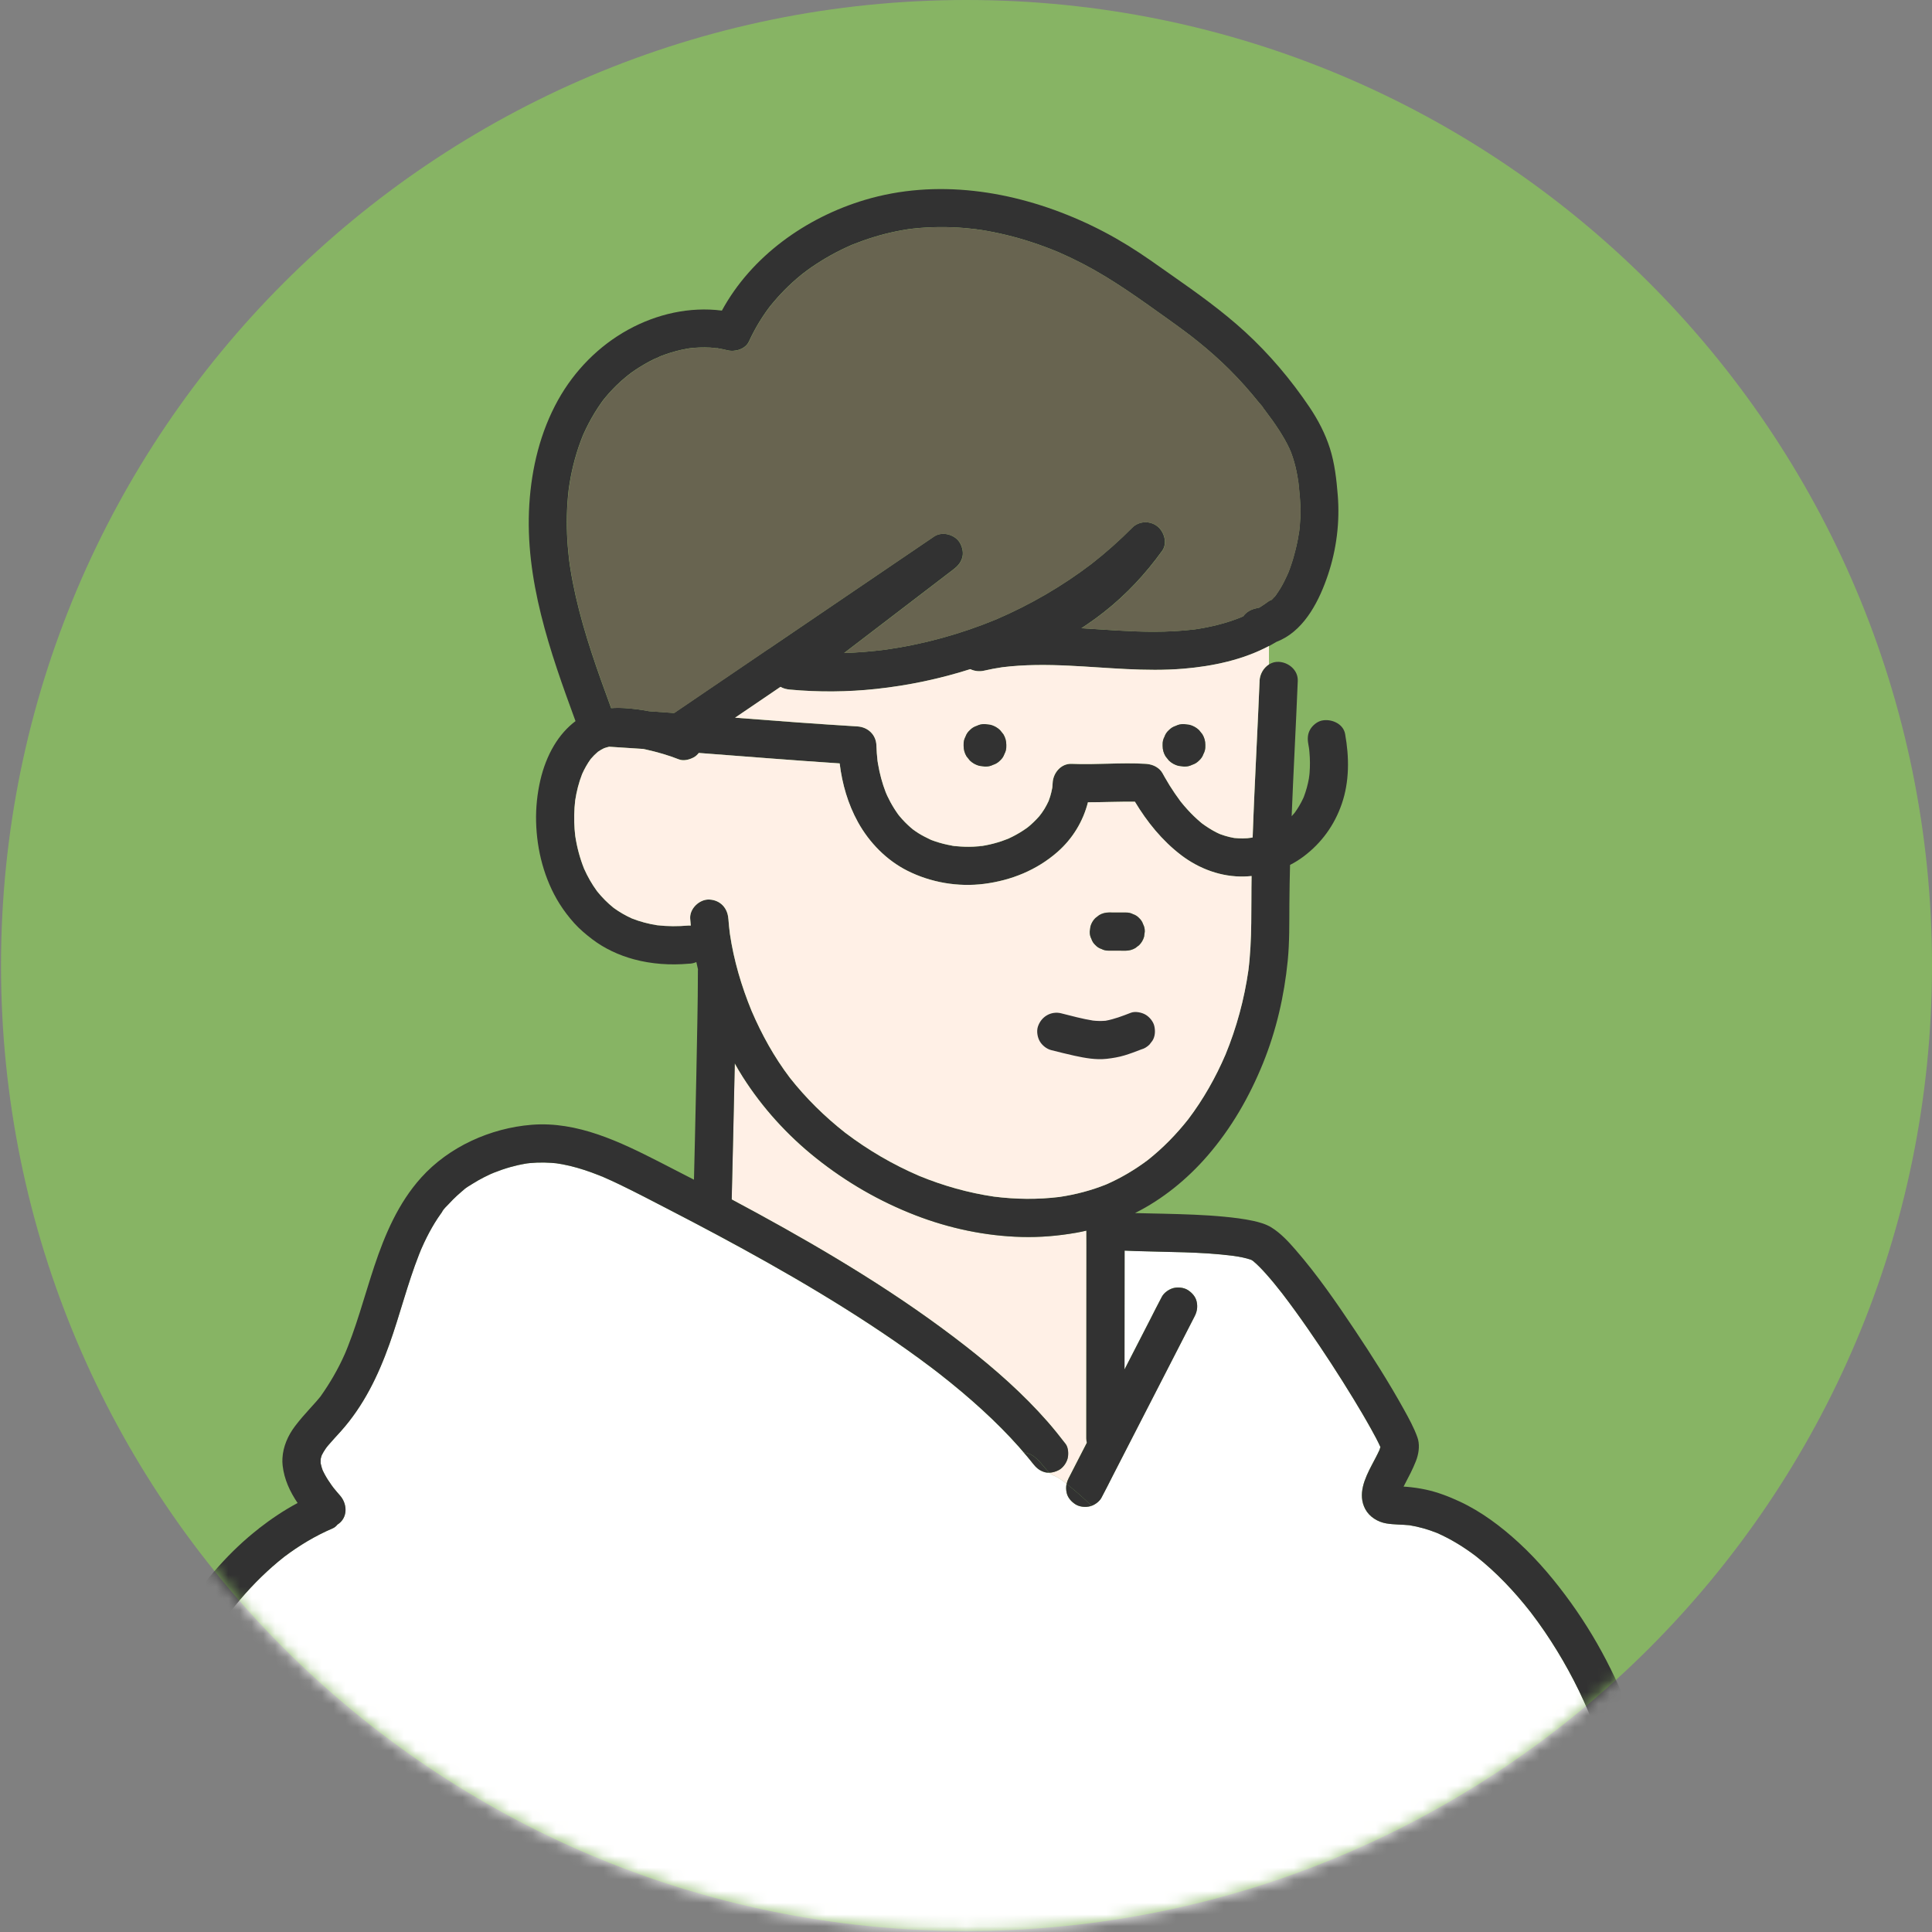 <svg width="165" height="165" viewBox="0 0 165 165" fill="none" xmlns="http://www.w3.org/2000/svg">
<rect x="0" y="0" width="165" height="165" fill="#808080" stroke="none"/>
<g clip-path="url(#clip0_1_506)">
<path d="M82.543 164.914C37.003 164.914 0.086 127.997 0.086 82.457C0.086 36.917 37.003 0 82.543 0C128.083 0 165 36.917 165 82.457C165 127.997 128.083 164.914 82.543 164.914Z" fill="#87B464"/>
<mask id="mask0_1_506" style="mask-type:luminance" maskUnits="userSpaceOnUse" x="0" y="0" width="165" height="165">
<path d="M82.543 164.914C37.003 164.914 0.086 127.997 0.086 82.457C0.086 36.917 37.003 0 82.543 0C128.083 0 165 36.917 165 82.457C165 127.997 128.083 164.914 82.543 164.914Z" fill="white"/>
</mask>
<g mask="url(#mask0_1_506)">
<path d="M87.133 124.057C87.239 124.047 87.339 124.047 87.434 124.053C87.434 124.053 87.437 124.056 87.437 124.057H87.132H87.133Z" fill="#FFF0E6"/>
<path d="M19.654 137.653C19.934 137.294 20.22 136.941 20.514 136.596C21.642 135.273 22.885 134.047 24.251 132.969C25.539 131.995 26.928 131.161 28.413 130.525C28.57 130.457 28.703 130.341 28.817 130.203C28.896 130.152 28.97 130.095 29.039 130.032C29.716 129.412 29.602 128.368 29.039 127.728C28.86 127.523 28.682 127.318 28.512 127.105C28.501 127.091 28.489 127.078 28.479 127.063C28.431 126.99 28.372 126.923 28.321 126.852C28.102 126.549 27.899 126.233 27.72 125.903C27.671 125.811 27.623 125.717 27.577 125.622C27.572 125.61 27.563 125.592 27.554 125.571C27.55 125.561 27.546 125.55 27.543 125.544C27.516 125.469 27.491 125.395 27.469 125.321C27.432 125.202 27.408 125.082 27.379 124.962C27.379 124.951 27.376 124.938 27.376 124.926C27.371 124.822 27.376 124.717 27.38 124.613C27.405 124.502 27.436 124.393 27.473 124.285C27.57 124.085 27.686 123.896 27.812 123.714C27.839 123.675 27.866 123.637 27.895 123.598C27.942 123.541 27.988 123.483 28.036 123.426C28.38 123.018 28.749 122.632 29.105 122.235C31.039 120.072 32.287 117.502 33.256 114.787C34.156 112.262 34.796 109.648 35.778 107.151C35.834 107.008 35.892 106.865 35.951 106.723C35.972 106.676 35.991 106.629 36.012 106.583C36.145 106.281 36.286 105.981 36.433 105.685C36.716 105.121 37.027 104.572 37.374 104.046C37.468 103.905 37.563 103.764 37.662 103.627C37.704 103.569 37.747 103.51 37.79 103.451C37.812 103.423 37.834 103.393 37.855 103.364C38 103.167 37.731 103.524 37.733 103.52C37.85 103.262 38.156 103.003 38.346 102.794C38.564 102.557 38.791 102.329 39.027 102.111C39.156 101.991 39.287 101.876 39.423 101.762C39.481 101.713 39.54 101.664 39.599 101.617C39.629 101.594 39.659 101.571 39.689 101.546C39.82 101.435 39.486 101.707 39.51 101.683C39.757 101.447 40.095 101.259 40.382 101.079C40.683 100.89 40.993 100.714 41.309 100.553C41.486 100.461 41.665 100.375 41.846 100.292C41.895 100.27 41.946 100.248 41.996 100.226C42.039 100.219 42.112 100.176 42.147 100.162C42.615 99.975 43.092 99.81 43.577 99.673C44.012 99.55 44.452 99.45 44.898 99.376C44.942 99.368 44.989 99.363 45.034 99.355C45.108 99.346 45.182 99.338 45.257 99.33C45.452 99.312 45.646 99.299 45.843 99.291C46.26 99.274 46.678 99.282 47.094 99.312C47.222 99.321 47.348 99.333 47.476 99.346C47.498 99.348 47.522 99.351 47.544 99.354C47.709 99.38 47.875 99.404 48.04 99.436C48.886 99.596 49.715 99.841 50.525 100.134C50.753 100.218 50.981 100.304 51.206 100.395C51.305 100.434 51.403 100.476 51.501 100.515C51.513 100.52 51.522 100.523 51.529 100.527C51.54 100.532 51.549 100.537 51.558 100.54C52.001 100.731 52.439 100.935 52.874 101.143C54.295 101.826 55.694 102.56 57.093 103.284C59.934 104.752 62.758 106.253 65.543 107.823C68.516 109.497 71.449 111.248 74.302 113.121C75.731 114.058 77.138 115.026 78.517 116.035C78.85 116.277 79.179 116.523 79.508 116.771C79.671 116.894 79.834 117.017 79.995 117.143C80.007 117.152 80.02 117.161 80.032 117.171C80.096 117.221 80.158 117.27 80.222 117.319C80.865 117.822 81.499 118.335 82.124 118.86C83.307 119.857 84.455 120.899 85.545 121.999C86.057 122.515 86.555 123.045 87.037 123.589C87.172 123.741 87.303 123.898 87.434 124.053C87.338 124.046 87.239 124.046 87.133 124.057H87.438C87.543 124.179 87.65 124.299 87.752 124.423C87.863 124.557 87.973 124.691 88.081 124.827C88.138 124.9 88.197 124.972 88.254 125.045C88.279 125.076 88.302 125.107 88.327 125.138C88.422 125.257 88.23 125.011 88.197 124.969C88.469 125.322 88.737 125.574 89.167 125.713C89.314 125.761 89.468 125.778 89.619 125.773C89.659 125.811 89.698 125.847 89.74 125.881C89.867 126.008 90.238 126.014 91.09 126.723C91.036 126.975 91.038 127.232 91.099 127.501C91.195 127.917 91.501 128.251 91.847 128.475C92.194 128.698 92.713 128.746 93.103 128.639C93.143 128.629 93.183 128.614 93.224 128.599C93.563 128.472 93.915 128.205 94.076 127.891C94.08 127.882 94.085 127.874 94.089 127.865C94.423 127.243 94.734 126.609 95.058 125.98C95.717 124.695 96.377 123.41 97.037 122.125C97.805 120.629 98.574 119.133 99.342 117.638C99.972 116.409 100.605 115.18 101.235 113.949C101.5 113.433 101.766 112.917 102.03 112.401C102.238 111.996 102.295 111.587 102.195 111.146C102.099 110.73 101.793 110.397 101.446 110.172C101.1 109.95 100.581 109.901 100.191 110.008C99.819 110.111 99.399 110.404 99.218 110.756C99.214 110.765 99.209 110.773 99.205 110.782C98.871 111.404 98.56 112.039 98.236 112.667C97.577 113.952 96.917 115.237 96.257 116.522C96.184 116.666 96.109 116.809 96.036 116.952C96.036 116.586 96.036 116.22 96.036 115.854C96.036 114.043 96.039 112.233 96.04 110.423C96.04 109.216 96.042 108.01 96.043 106.803C96.35 106.82 96.658 106.831 96.964 106.841C99.744 106.936 102.55 106.896 105.315 107.249C105.833 107.323 106.359 107.417 106.854 107.588C106.907 107.618 106.958 107.651 107.009 107.684C107.407 108.014 107.765 108.393 108.109 108.777C108.594 109.317 109.051 109.882 109.497 110.454C110.253 111.439 110.98 112.448 111.688 113.469C113.054 115.437 114.361 117.446 115.607 119.492C116.118 120.332 116.618 121.178 117.095 122.037C117.376 122.541 117.652 123.051 117.89 123.577C117.866 123.663 117.84 123.749 117.808 123.832C117.61 124.268 117.378 124.687 117.158 125.11C116.558 126.258 115.925 127.613 116.596 128.878C116.951 129.544 117.673 129.984 118.404 130.104C119.056 130.211 119.712 130.191 120.368 130.257C121.18 130.387 121.97 130.616 122.734 130.92C123.908 131.436 125.004 132.114 126.028 132.885C127.785 134.269 129.33 135.908 130.709 137.666C131.128 138.216 131.536 138.775 131.925 139.347C133.378 141.483 134.625 143.762 135.642 146.137C135.844 146.626 136.035 147.119 136.215 147.615C136.536 148.498 136.82 149.393 137.058 150.302C137.069 150.339 137.08 150.376 137.094 150.411C128.962 156.108 120.979 160.883 111.637 163.809C91.957 169.804 71.495 169.804 51.684 163.809C40.606 160.421 31.222 154.165 23.012 146.084C21.448 144.52 19.753 143.217 18.58 141.262C18.346 140.91 18.105 140.563 17.862 140.222C18.428 139.345 19.023 138.486 19.655 137.653H19.654Z" fill="white"/>
<path d="M89.619 125.773C89.899 125.764 90.177 125.678 90.422 125.549C90.773 125.362 91.067 124.953 91.17 124.575C91.267 124.218 91.244 123.63 91.005 123.32C90.504 122.669 89.992 122.027 89.449 121.408C87.364 119.032 84.976 116.93 82.488 114.987C79.678 112.792 76.741 110.774 73.721 108.882C70.771 107.034 67.75 105.298 64.695 103.63C63.96 103.228 63.224 102.832 62.485 102.438C62.495 102.001 62.505 101.563 62.515 101.123C62.55 99.67 62.584 98.217 62.618 96.765C62.658 94.98 62.699 93.194 62.735 91.408C62.739 91.208 62.743 91.008 62.747 90.808C62.963 91.197 63.19 91.582 63.43 91.96C65.111 94.606 67.255 96.963 69.705 98.914C72.283 100.966 75.109 102.599 78.182 103.79C81.068 104.907 84.159 105.56 87.256 105.641C88.812 105.681 90.368 105.549 91.901 105.281C92.197 105.229 92.489 105.166 92.778 105.1C92.778 105.523 92.781 105.948 92.781 106.372C92.781 107.932 92.779 109.491 92.778 111.051C92.778 112.861 92.775 114.671 92.774 116.482C92.774 117.979 92.773 119.475 92.771 120.973C92.771 121.596 92.771 122.22 92.771 122.843C92.771 122.972 92.788 123.096 92.818 123.216C92.564 123.711 92.31 124.205 92.056 124.7L91.261 126.249C91.18 126.406 91.123 126.565 91.088 126.727C90.237 126.017 89.864 126.012 89.737 125.885C89.696 125.851 89.656 125.815 89.616 125.777L89.619 125.773Z" fill="#FFF0E6"/>
<path d="M140.198 149.433C140.414 150.257 139.926 151.24 139.06 151.438C138.244 151.624 137.367 151.219 137.091 150.409C138.027 149.754 138.965 149.085 139.907 148.406C140.01 148.746 140.107 149.089 140.198 149.433Z" fill="#323232"/>
<path d="M22.099 130.543C23.151 129.726 24.248 128.985 25.417 128.363C24.764 127.397 24.269 126.343 24.137 125.154C24.115 124.955 24.111 124.755 24.121 124.556C24.169 123.559 24.592 122.597 25.192 121.805C25.584 121.287 26.006 120.802 26.443 120.324C26.633 120.116 26.824 119.907 27.009 119.695C27.1 119.589 27.191 119.483 27.28 119.375C27.312 119.336 27.345 119.296 27.378 119.255C28.18 118.119 28.871 116.938 29.436 115.662C29.464 115.598 29.491 115.533 29.52 115.468C29.583 115.317 29.644 115.166 29.704 115.013C29.832 114.689 29.954 114.361 30.073 114.033C30.305 113.388 30.52 112.737 30.727 112.084C31.147 110.767 31.534 109.439 31.972 108.126C32.882 105.402 34.026 102.732 35.968 100.574C38.344 97.932 41.89 96.343 45.404 96.061C49.315 95.747 52.958 97.519 56.344 99.246C57.32 99.743 58.294 100.245 59.267 100.75C59.294 99.624 59.322 98.497 59.348 97.371C59.388 95.603 59.429 93.834 59.465 92.066C59.502 90.348 59.536 88.631 59.563 86.913C59.583 85.684 59.603 84.455 59.602 83.225C59.602 83.129 59.602 83.031 59.602 82.934C59.602 82.884 59.605 82.833 59.61 82.782C59.562 82.576 59.515 82.37 59.471 82.164C59.264 82.255 59.047 82.302 58.816 82.304C57.263 82.441 55.66 82.338 54.15 81.932C52.872 81.588 51.624 81.013 50.571 80.208C50.021 79.787 49.499 79.35 49.035 78.834C48.579 78.326 48.159 77.775 47.794 77.197C47.137 76.155 46.645 74.986 46.315 73.799C45.986 72.617 45.813 71.374 45.784 70.148C45.758 68.976 45.882 67.786 46.144 66.644C46.383 65.607 46.771 64.571 47.32 63.656C47.798 62.857 48.409 62.145 49.151 61.586C46.972 55.659 44.802 49.481 45.206 43.071C45.401 39.973 46.141 36.896 47.657 34.169C49.049 31.665 51.132 29.538 53.65 28.156C56.092 26.815 58.898 26.175 61.652 26.526C64.181 21.878 68.836 18.577 73.855 17.075C79.963 15.248 86.49 16.274 92.233 18.809C93.662 19.439 95.044 20.172 96.373 20.993C97.658 21.787 98.883 22.673 100.118 23.54C102.265 25.042 104.408 26.575 106.343 28.349C108.41 30.243 110.254 32.43 111.822 34.752C112.565 35.853 113.185 37.041 113.586 38.31C113.99 39.591 114.141 40.949 114.249 42.283C114.435 44.574 114.147 46.902 113.416 49.085C112.711 51.192 111.516 53.628 109.407 54.646C109.27 54.712 109.139 54.769 109.006 54.821C106.626 56.257 103.828 56.881 101.074 57.112C97.818 57.384 94.565 57.01 91.313 56.855C89.41 56.764 87.498 56.753 85.605 56.987C85.077 57.065 84.553 57.161 84.033 57.283C83.644 57.373 83.226 57.32 82.868 57.151C80.26 57.977 77.575 58.544 74.835 58.84C72.391 59.103 69.923 59.124 67.475 58.897C67.173 58.869 66.91 58.809 66.66 58.661C65.564 59.406 64.467 60.151 63.371 60.895C63.175 61.03 62.978 61.163 62.78 61.297C64.582 61.436 66.383 61.574 68.186 61.705C69.864 61.826 71.543 61.938 73.223 62.041C74.122 62.096 74.823 62.743 74.852 63.67C74.865 64.108 74.895 64.546 74.947 64.981C74.96 65.066 74.973 65.152 74.988 65.237C75.024 65.451 75.065 65.664 75.112 65.877C75.201 66.285 75.31 66.69 75.44 67.086C75.503 67.276 75.57 67.467 75.642 67.653C75.678 67.747 75.718 67.838 75.754 67.932C75.546 67.396 75.711 67.824 75.771 67.953C75.943 68.322 76.137 68.681 76.354 69.027C76.458 69.194 76.567 69.356 76.681 69.517C76.691 69.531 76.717 69.566 76.745 69.603C76.786 69.655 76.836 69.716 76.855 69.74C77.125 70.059 77.417 70.36 77.731 70.636C77.805 70.701 77.881 70.767 77.958 70.829C77.958 70.829 77.959 70.831 77.961 70.832C78.122 70.948 78.284 71.063 78.452 71.168C78.778 71.374 79.119 71.538 79.463 71.705C79.226 71.59 79.371 71.666 79.495 71.721C79.525 71.735 79.555 71.749 79.585 71.765C79.551 71.748 79.522 71.735 79.496 71.722C79.521 71.734 79.545 71.744 79.566 71.751C79.668 71.788 79.77 71.826 79.873 71.86C80.11 71.94 80.35 72.01 80.592 72.071C80.816 72.127 81.042 72.176 81.268 72.215C81.297 72.22 81.335 72.23 81.375 72.24C81.388 72.24 81.413 72.242 81.456 72.247C81.532 72.255 81.609 72.264 81.684 72.272C82.162 72.318 82.643 72.335 83.124 72.314C83.3 72.306 83.478 72.293 83.653 72.276C83.663 72.278 83.729 72.276 83.782 72.267C83.798 72.264 83.812 72.262 83.828 72.259C83.874 72.254 83.919 72.247 83.965 72.243C83.935 72.246 83.908 72.247 83.882 72.25C83.987 72.233 84.093 72.216 84.198 72.195C84.652 72.108 85.1 71.99 85.538 71.843C85.722 71.782 85.902 71.713 86.082 71.642C86.106 71.632 86.131 71.62 86.155 71.61C86.267 71.558 86.379 71.504 86.49 71.448C86.903 71.239 87.302 71 87.678 70.73C87.706 70.711 87.733 70.691 87.759 70.672C87.833 70.61 87.907 70.55 87.981 70.488C88.171 70.322 88.355 70.148 88.528 69.965C88.61 69.879 88.689 69.792 88.768 69.702C88.864 69.591 89.113 69.213 88.811 69.664C88.942 69.469 89.084 69.282 89.207 69.08C89.335 68.869 89.445 68.651 89.552 68.429C89.555 68.422 89.558 68.417 89.559 68.412C89.606 68.288 89.649 68.163 89.688 68.038C89.758 67.808 89.817 67.574 89.86 67.336C89.865 67.308 89.87 67.278 89.876 67.248C89.886 67.121 89.896 66.995 89.903 66.867C89.943 66.017 90.617 65.198 91.532 65.238C93.624 65.329 95.725 65.11 97.815 65.235C98.282 65.263 98.686 65.394 99.037 65.715C99.23 65.892 99.344 66.144 99.471 66.368C99.607 66.609 99.748 66.848 99.894 67.084C100.18 67.544 100.487 67.988 100.809 68.423C100.842 68.464 100.873 68.504 100.906 68.544C100.981 68.637 101.058 68.73 101.135 68.821C101.317 69.035 101.506 69.243 101.703 69.445C101.875 69.622 102.054 69.796 102.238 69.963C102.334 70.05 102.43 70.135 102.529 70.218C102.578 70.258 102.626 70.297 102.674 70.338C103.069 70.623 103.476 70.887 103.911 71.106C103.99 71.146 104.073 71.183 104.153 71.22C104.182 71.232 104.211 71.242 104.241 71.254C104.486 71.345 104.735 71.422 104.989 71.484C105.11 71.512 105.231 71.538 105.354 71.56C105.377 71.564 105.402 71.568 105.427 71.572C105.665 71.592 105.902 71.609 106.144 71.606C106.275 71.605 106.406 71.6 106.537 71.59C106.684 71.58 107.116 71.489 106.595 71.597C106.724 71.57 106.854 71.549 106.984 71.525C107.07 69.032 107.189 66.539 107.307 64.047C107.401 62.083 107.495 60.119 107.576 58.153C107.61 57.303 108.301 56.484 109.205 56.524C110.059 56.562 110.871 57.241 110.834 58.153C110.678 62.006 110.465 65.856 110.312 69.71C110.4 69.612 110.488 69.513 110.572 69.411C110.574 69.409 110.575 69.407 110.577 69.405C110.649 69.306 110.718 69.204 110.786 69.101C110.922 68.892 111.047 68.679 111.16 68.459C111.217 68.346 111.273 68.233 111.326 68.12C111.327 68.116 111.329 68.112 111.331 68.108C111.34 68.085 111.349 68.064 111.353 68.051C111.547 67.544 111.69 67.018 111.786 66.485C111.799 66.414 111.81 66.273 111.817 66.201C111.814 66.242 111.809 66.312 111.801 66.427C111.81 66.287 111.833 66.146 111.843 66.007C111.865 65.719 111.876 65.43 111.874 65.14C111.872 64.839 111.857 64.538 111.831 64.238C111.825 64.162 111.817 64.085 111.808 64.008C111.806 63.991 111.801 63.953 111.796 63.913C111.795 63.9 111.792 63.888 111.791 63.879C111.774 63.768 111.754 63.657 111.735 63.546C111.655 63.107 111.666 62.689 111.899 62.291C112.097 61.954 112.484 61.63 112.873 61.543C113.669 61.362 114.715 61.784 114.877 62.681C115.234 64.662 115.255 66.741 114.589 68.663C113.962 70.474 112.873 71.981 111.346 73.135C110.98 73.411 110.587 73.656 110.175 73.867C110.147 74.975 110.126 76.083 110.119 77.189C110.107 78.813 110.137 80.432 109.977 82.051C109.679 85.054 108.999 88.011 107.864 90.81C106.697 93.684 105.16 96.356 103.125 98.707C101.405 100.695 99.296 102.419 96.936 103.599C97.758 103.627 98.583 103.635 99.404 103.656C101.119 103.7 102.838 103.746 104.546 103.911C105.377 103.992 106.214 104.09 107.031 104.268C107.56 104.384 108.119 104.541 108.582 104.828C109.374 105.318 110.033 106.033 110.639 106.73C112.491 108.861 114.112 111.207 115.679 113.553C117.161 115.773 118.601 118.033 119.896 120.368C120.322 121.136 120.754 121.922 121.051 122.751C121.257 123.324 121.19 123.984 121.003 124.562C120.977 124.643 120.948 124.721 120.918 124.798C120.651 125.479 120.312 126.115 119.974 126.761C119.939 126.828 119.907 126.895 119.871 126.963C119.955 126.967 120.038 126.971 120.122 126.977C120.678 127.024 121.236 127.103 121.782 127.221C122.776 127.436 123.731 127.804 124.651 128.231C126.518 129.098 128.204 130.369 129.714 131.758C131.382 133.293 132.842 135.046 134.165 136.884C135.456 138.679 136.594 140.584 137.572 142.566C138.377 144.2 139.094 145.887 139.665 147.621C139.752 147.884 139.834 148.149 139.914 148.413C138.972 149.092 138.033 149.759 137.097 150.416C137.086 150.38 137.073 150.345 137.062 150.307C136.824 149.398 136.54 148.503 136.219 147.621C136.039 147.124 135.847 146.632 135.645 146.143C134.629 143.768 133.382 141.489 131.928 139.352C131.539 138.78 131.132 138.221 130.712 137.671C129.333 135.914 127.79 134.275 126.032 132.891C125.008 132.119 123.912 131.443 122.737 130.925C121.974 130.622 121.183 130.392 120.372 130.262C119.718 130.197 119.059 130.216 118.408 130.109C117.675 129.989 116.955 129.549 116.6 128.883C115.928 127.619 116.562 126.263 117.162 125.115C117.383 124.691 117.614 124.272 117.812 123.838C117.843 123.754 117.871 123.668 117.894 123.582C117.657 123.056 117.379 122.546 117.099 122.042C116.624 121.183 116.122 120.337 115.611 119.498C114.365 117.452 113.058 115.442 111.692 113.474C110.983 112.453 110.257 111.445 109.501 110.459C109.054 109.887 108.596 109.323 108.113 108.782C107.769 108.399 107.41 108.019 107.013 107.69C106.962 107.656 106.911 107.623 106.858 107.593C106.363 107.423 105.837 107.329 105.319 107.254C102.554 106.9 99.748 106.942 96.968 106.846C96.661 106.836 96.353 106.824 96.047 106.809C96.047 108.016 96.045 109.221 96.044 110.428C96.044 112.238 96.041 114.049 96.04 115.859C96.04 116.225 96.04 116.591 96.04 116.958C96.113 116.814 96.188 116.671 96.26 116.527C96.92 115.242 97.579 113.957 98.24 112.672C98.562 112.044 98.874 111.409 99.209 110.788C99.213 110.779 99.218 110.771 99.222 110.762C99.403 110.41 99.823 110.115 100.195 110.013C100.585 109.907 101.105 109.955 101.45 110.178C101.798 110.402 102.105 110.736 102.198 111.151C102.299 111.592 102.241 112.002 102.034 112.406C101.77 112.923 101.504 113.439 101.239 113.955C100.608 115.184 99.976 116.413 99.346 117.643C98.578 119.139 97.809 120.636 97.041 122.13C96.382 123.416 95.722 124.701 95.061 125.986C94.74 126.614 94.428 127.249 94.093 127.87C94.089 127.878 94.084 127.887 94.08 127.896C93.918 128.21 93.567 128.478 93.228 128.604C92.573 127.973 91.9 127.362 91.178 126.799C91.149 126.774 91.121 126.752 91.094 126.729C91.129 126.567 91.187 126.409 91.267 126.25L92.062 124.702C92.317 124.207 92.571 123.713 92.825 123.217C92.795 123.098 92.778 122.974 92.778 122.845C92.778 122.222 92.778 121.597 92.778 120.974C92.778 119.477 92.779 117.981 92.781 116.483C92.781 114.673 92.783 112.863 92.784 111.052C92.784 109.492 92.786 107.933 92.787 106.373C92.787 105.95 92.786 105.525 92.784 105.101C92.494 105.169 92.202 105.232 91.907 105.282C90.375 105.551 88.819 105.683 87.262 105.642C84.167 105.561 81.074 104.908 78.189 103.791C75.114 102.602 72.29 100.968 69.712 98.916C67.26 96.965 65.116 94.607 63.436 91.961C63.197 91.583 62.97 91.2 62.754 90.809C62.75 91.01 62.746 91.209 62.742 91.41C62.705 93.195 62.666 94.981 62.624 96.767C62.591 98.22 62.557 99.673 62.522 101.125C62.511 101.563 62.502 102.001 62.492 102.44C63.23 102.834 63.967 103.23 64.702 103.631C67.757 105.299 70.777 107.034 73.727 108.884C76.749 110.776 79.685 112.795 82.495 114.988C84.983 116.932 87.371 119.034 89.456 121.41C89.998 122.029 90.51 122.67 91.012 123.322C91.252 123.632 91.274 124.22 91.176 124.577C91.072 124.955 90.78 125.364 90.428 125.55C90.183 125.679 89.906 125.765 89.625 125.775C88.98 125.166 88.484 124.164 87.49 124.058C87.475 124.057 87.458 124.055 87.441 124.054C87.308 123.899 87.178 123.743 87.043 123.59C86.561 123.045 86.062 122.516 85.551 122C84.462 120.9 83.313 119.859 82.13 118.862C81.506 118.336 80.871 117.823 80.228 117.32C80.166 117.27 80.102 117.221 80.038 117.173C80.026 117.164 80.013 117.154 80.002 117.144C79.84 117.02 79.677 116.896 79.514 116.773C79.186 116.525 78.855 116.279 78.524 116.036C77.145 115.027 75.737 114.059 74.309 113.122C71.456 111.249 68.522 109.499 65.549 107.824C62.763 106.255 59.94 104.753 57.1 103.286C55.699 102.562 54.301 101.827 52.881 101.144C52.446 100.936 52.008 100.733 51.565 100.541C51.557 100.537 51.546 100.532 51.536 100.528C51.528 100.525 51.519 100.521 51.507 100.516C51.408 100.477 51.31 100.435 51.213 100.396C50.987 100.306 50.759 100.219 50.531 100.136C49.722 99.842 48.894 99.597 48.047 99.437C47.881 99.406 47.716 99.381 47.55 99.355C47.528 99.352 47.505 99.35 47.483 99.347C47.356 99.334 47.228 99.322 47.101 99.313C46.685 99.283 46.267 99.275 45.849 99.292C45.654 99.3 45.459 99.313 45.263 99.332C45.189 99.338 45.114 99.347 45.04 99.356C44.995 99.363 44.949 99.369 44.905 99.377C44.459 99.451 44.017 99.552 43.583 99.674C43.098 99.811 42.621 99.977 42.153 100.163C42.118 100.177 42.046 100.22 42.002 100.227C41.953 100.249 41.902 100.271 41.852 100.293C41.671 100.375 41.492 100.463 41.315 100.554C40.998 100.717 40.69 100.892 40.389 101.081C40.102 101.26 39.762 101.448 39.517 101.684C39.491 101.709 39.825 101.438 39.695 101.547C39.666 101.572 39.635 101.595 39.605 101.619C39.547 101.667 39.487 101.715 39.429 101.763C39.295 101.877 39.162 101.993 39.033 102.113C38.797 102.33 38.57 102.559 38.353 102.796C38.163 103.003 37.858 103.264 37.739 103.522C37.738 103.526 38.005 103.168 37.861 103.365C37.839 103.394 37.818 103.424 37.796 103.453C37.753 103.511 37.71 103.57 37.669 103.629C37.569 103.767 37.474 103.906 37.38 104.047C37.032 104.573 36.722 105.123 36.44 105.686C36.291 105.982 36.151 106.282 36.019 106.584C35.998 106.631 35.978 106.678 35.957 106.724C35.899 106.867 35.84 107.009 35.784 107.153C34.803 109.65 34.161 112.263 33.262 114.789C32.295 117.504 31.045 120.074 29.111 122.236C28.755 122.634 28.386 123.021 28.042 123.427C27.994 123.483 27.948 123.542 27.901 123.599C27.874 123.638 27.845 123.676 27.818 123.715C27.692 123.898 27.577 124.088 27.479 124.286C27.443 124.393 27.41 124.502 27.387 124.615C27.381 124.719 27.378 124.823 27.383 124.927C27.383 124.939 27.384 124.952 27.385 124.964C27.413 125.084 27.439 125.204 27.475 125.322C27.499 125.398 27.523 125.472 27.55 125.545C27.552 125.553 27.556 125.562 27.56 125.573C27.569 125.593 27.578 125.612 27.584 125.623C27.629 125.718 27.677 125.812 27.727 125.905C27.905 126.235 28.11 126.55 28.328 126.854C28.378 126.924 28.436 126.993 28.485 127.065C28.496 127.079 28.508 127.092 28.518 127.107C28.689 127.319 28.866 127.525 29.046 127.729C29.609 128.368 29.722 129.412 29.046 130.034C28.977 130.096 28.901 130.154 28.823 130.204C28.711 130.343 28.577 130.459 28.419 130.526C26.933 131.161 25.544 131.997 24.257 132.97C22.892 134.048 21.649 135.274 20.521 136.597C20.226 136.943 19.941 137.297 19.661 137.654C19.027 138.487 18.433 139.345 17.867 140.223C17.191 139.27 16.492 138.349 15.82 137.427C17.588 134.861 19.637 132.463 22.106 130.545L22.099 130.543ZM56.272 30.48C56.111 30.544 56.194 30.512 56.281 30.476C56.279 30.476 56.275 30.479 56.272 30.48ZM77.823 19.537C77.843 19.535 77.841 19.535 77.823 19.537V19.537ZM65.651 55.412C68.665 53.365 71.681 51.316 74.696 49.269C76.389 48.119 78.081 46.969 79.773 45.82C80.48 45.34 81.61 45.662 82.002 46.404C82.202 46.782 82.302 47.24 82.166 47.659C82.027 48.09 81.774 48.36 81.418 48.633C78.309 51.011 75.2 53.39 72.091 55.769C73.263 55.73 74.434 55.635 75.599 55.487C78.853 55.028 82.04 54.153 85.075 52.896C87.973 51.652 90.715 50.062 93.224 48.15C94.442 47.196 95.602 46.168 96.692 45.068C97.265 44.489 98.198 44.451 98.831 44.94C99.421 45.396 99.727 46.382 99.25 47.042C97.832 49.007 96.184 50.782 94.275 52.278C93.651 52.767 93.011 53.223 92.357 53.651C94.427 53.775 96.495 53.954 98.57 53.951C99.726 53.95 100.882 53.891 102.029 53.751C103.382 53.554 104.714 53.229 105.983 52.718C106.048 52.69 106.114 52.66 106.177 52.63C106.425 52.279 106.811 52.051 107.274 51.953C107.281 51.949 107.297 51.946 107.327 51.938C107.367 51.927 107.409 51.922 107.449 51.913C107.483 51.905 107.516 51.896 107.55 51.888C107.813 51.724 108.071 51.551 108.321 51.365C108.401 51.307 108.495 51.261 108.598 51.227C108.639 51.187 108.681 51.144 108.722 51.101C108.77 51.049 108.815 50.995 108.861 50.942C108.796 51.025 108.87 50.951 108.917 50.887C108.929 50.87 108.94 50.853 108.952 50.836C108.982 50.8 109.011 50.763 109.041 50.728C109.015 50.758 108.993 50.784 108.973 50.808C109.105 50.624 109.231 50.438 109.348 50.243C109.567 49.881 109.751 49.503 109.928 49.121C109.949 49.074 110.026 48.902 110.054 48.831C110.102 48.704 110.149 48.576 110.194 48.449C110.285 48.191 110.369 47.93 110.447 47.668C110.601 47.144 110.73 46.614 110.833 46.077C110.879 45.841 110.919 45.603 110.954 45.366C110.955 45.357 110.957 45.351 110.958 45.343C110.958 45.339 110.958 45.338 110.958 45.334C110.975 45.194 110.989 45.055 111.002 44.914C111.045 44.449 111.069 43.98 111.062 43.513C111.054 42.915 110.998 42.314 110.94 41.718C110.924 41.557 110.907 41.395 110.888 41.233C110.884 41.198 110.88 41.163 110.875 41.129C110.829 40.836 110.782 40.544 110.722 40.253C110.61 39.717 110.463 39.189 110.271 38.675C110.233 38.574 110.188 38.473 110.151 38.37C110.34 38.897 110.173 38.43 110.115 38.302C109.992 38.04 109.858 37.784 109.716 37.532C109.393 36.959 109.028 36.409 108.646 35.873C108.44 35.585 108.23 35.302 108.016 35.019C107.962 34.946 107.906 34.875 107.851 34.802C107.678 34.574 107.893 34.845 107.908 34.876C107.822 34.704 107.637 34.532 107.516 34.379C106.73 33.402 105.899 32.464 105.01 31.577C104.173 30.743 103.287 29.957 102.368 29.214C102.162 29.047 101.955 28.885 101.746 28.722C101.712 28.696 101.678 28.669 101.645 28.643C101.5 28.534 101.355 28.424 101.209 28.315C100.72 27.95 100.228 27.592 99.731 27.238C97.389 25.568 95.05 23.864 92.491 22.535C91.832 22.192 91.162 21.871 90.482 21.574C90.412 21.544 90.342 21.514 90.273 21.484C90.263 21.48 90.254 21.477 90.24 21.471C90.064 21.4 89.889 21.328 89.711 21.259C89.358 21.121 89.001 20.989 88.643 20.864C87.232 20.373 85.784 19.987 84.313 19.725C84.146 19.695 83.979 19.668 83.811 19.64C83.71 19.625 83.068 19.553 83.573 19.601C83.197 19.565 82.825 19.511 82.449 19.48C81.698 19.416 80.945 19.386 80.191 19.394C79.462 19.4 78.732 19.441 78.007 19.519C77.923 19.528 77.471 19.589 77.726 19.55C77.635 19.563 77.515 19.581 77.476 19.588C77.138 19.642 76.803 19.701 76.468 19.772C75.217 20.031 74 20.412 72.814 20.885C72.754 20.911 72.693 20.936 72.633 20.962C72.498 21.02 72.365 21.082 72.233 21.144C71.924 21.289 71.617 21.441 71.316 21.6C70.757 21.896 70.212 22.218 69.684 22.565C69.428 22.733 69.175 22.908 68.927 23.089C68.811 23.174 68.698 23.27 68.579 23.351C68.525 23.395 68.47 23.438 68.415 23.482C67.917 23.889 67.44 24.32 66.989 24.778C66.561 25.212 66.16 25.669 65.776 26.142C65.782 26.133 65.788 26.124 65.794 26.114C65.782 26.133 65.768 26.151 65.754 26.17C65.741 26.185 65.729 26.2 65.716 26.215C65.702 26.232 65.689 26.252 65.678 26.269C65.669 26.281 65.659 26.292 65.65 26.305C65.564 26.421 65.48 26.539 65.397 26.656C65.204 26.932 65.019 27.214 64.844 27.5C64.517 28.037 64.224 28.593 63.96 29.165C63.658 29.822 62.77 30.076 62.12 29.913C61.845 29.844 61.566 29.787 61.286 29.741C61.295 29.741 61.304 29.741 61.313 29.741C61.296 29.741 61.276 29.738 61.256 29.737C61.242 29.734 61.229 29.732 61.214 29.729C61.19 29.725 61.165 29.724 61.141 29.723C61.135 29.723 61.127 29.72 61.12 29.72C60.961 29.704 60.801 29.691 60.641 29.683C60.337 29.668 60.032 29.667 59.728 29.677C59.585 29.682 59.441 29.691 59.297 29.702C59.218 29.708 59.138 29.715 59.057 29.724C59.027 29.727 58.926 29.741 58.866 29.747C58.789 29.76 58.708 29.772 58.681 29.777C58.523 29.805 58.365 29.836 58.208 29.871C57.908 29.938 57.612 30.015 57.319 30.105C57.024 30.194 56.733 30.295 56.447 30.406C56.418 30.416 56.391 30.428 56.362 30.439C56.211 30.535 56.011 30.595 55.851 30.671C55.292 30.944 54.752 31.257 54.238 31.603C54.128 31.676 54.021 31.752 53.914 31.828C53.815 31.898 53.389 32.251 53.771 31.928C53.521 32.14 53.261 32.342 53.018 32.563C52.556 32.981 52.124 33.431 51.724 33.909C51.682 33.96 51.64 34.009 51.598 34.06C51.587 34.076 51.536 34.141 51.503 34.183C51.499 34.188 51.495 34.193 51.494 34.196C51.455 34.248 51.417 34.301 51.379 34.353C51.171 34.644 50.974 34.944 50.788 35.249C50.432 35.831 50.115 36.437 49.836 37.06C49.822 37.093 49.663 37.408 49.789 37.162C49.914 36.917 49.762 37.231 49.748 37.266C49.694 37.399 49.642 37.533 49.593 37.668C49.468 38.005 49.352 38.345 49.246 38.69C49.04 39.363 48.872 40.047 48.74 40.74C48.68 41.055 48.631 41.37 48.583 41.687C48.575 41.747 48.568 41.807 48.56 41.867C48.537 42.066 48.517 42.264 48.499 42.464C48.375 43.862 48.378 45.27 48.489 46.668C48.515 46.999 48.547 47.329 48.585 47.659C48.594 47.741 48.605 47.823 48.615 47.905C48.618 47.922 48.659 48.214 48.646 48.139C48.652 48.176 48.657 48.206 48.657 48.212C48.675 48.334 48.693 48.456 48.713 48.579C48.837 49.355 48.988 50.126 49.161 50.894C49.901 54.168 51.038 57.331 52.194 60.477C52.595 60.447 53.001 60.448 53.402 60.476C54.08 60.52 54.756 60.61 55.426 60.738C56.139 60.787 56.852 60.839 57.565 60.892C60.256 59.063 62.948 57.234 65.639 55.407L65.651 55.412ZM74.951 65.031C74.954 65.067 74.957 65.105 74.966 65.132C74.966 65.132 74.959 65.085 74.951 65.031ZM77.998 70.864C78.023 70.887 78.049 70.91 78.071 70.919C78.071 70.919 78.039 70.894 77.998 70.864ZM81.388 72.24C81.469 72.26 81.559 72.28 81.616 72.266C81.611 72.266 81.455 72.249 81.388 72.24ZM62.203 78.454C62.235 78.889 62.28 79.324 62.334 79.757C62.667 82.016 63.316 84.214 64.183 86.324C65.055 88.358 66.119 90.28 67.455 92.045C68.836 93.796 70.434 95.368 72.188 96.744C74.135 98.222 76.258 99.462 78.507 100.426C80.555 101.266 82.696 101.872 84.886 102.194C86.744 102.428 88.624 102.45 90.483 102.222C91.859 102.018 93.204 101.667 94.496 101.144C95.75 100.593 96.93 99.893 98.024 99.071C99.309 98.053 100.46 96.876 101.475 95.588C102.763 93.888 103.818 92.021 104.66 90.062C105.605 87.758 106.26 85.338 106.614 82.872C106.948 80.2 106.84 77.502 106.886 74.815C106.681 74.836 106.473 74.849 106.269 74.855C104.312 74.913 102.39 74.196 100.851 73.015C99.241 71.779 97.963 70.198 96.923 68.468C95.585 68.455 94.248 68.515 92.911 68.516C92.499 70.148 91.599 71.628 90.311 72.758C88.542 74.31 86.362 75.189 84.043 75.485C81.825 75.767 79.506 75.373 77.507 74.372C75.718 73.476 74.24 71.963 73.274 70.221C72.415 68.67 71.92 66.951 71.707 65.196C67.694 64.933 63.687 64.607 59.676 64.304C59.556 64.46 59.409 64.594 59.232 64.688C58.868 64.88 58.377 65.01 57.977 64.852C57.075 64.496 56.13 64.228 55.185 64.016C55.102 63.997 55.02 63.979 54.936 63.962C53.965 63.897 52.994 63.833 52.023 63.773C51.876 63.806 51.73 63.847 51.587 63.898C51.403 63.988 51.227 64.091 51.059 64.207C50.839 64.394 50.637 64.598 50.45 64.818C50.158 65.222 49.913 65.658 49.71 66.113C49.428 66.836 49.238 67.593 49.121 68.361C49.026 69.181 49.01 70.01 49.071 70.832C49.086 71.019 49.105 71.207 49.126 71.394C49.271 72.353 49.52 73.295 49.882 74.194C50.183 74.868 50.549 75.512 50.985 76.108C51.407 76.635 51.884 77.117 52.412 77.54C52.898 77.891 53.416 78.19 53.963 78.438C54.657 78.713 55.382 78.903 56.12 79.018C57.012 79.12 57.914 79.12 58.81 79.041C58.868 79.036 58.93 79.039 58.992 79.045C58.974 78.847 58.956 78.65 58.941 78.452C58.88 77.6 59.734 76.785 60.57 76.823C61.505 76.865 62.134 77.54 62.2 78.452L62.203 78.454ZM51.516 100.521C51.467 100.497 51.403 100.464 51.359 100.456C51.356 100.456 51.46 100.499 51.516 100.521Z" fill="#323232"/>
<path d="M93.224 128.599C93.183 128.615 93.143 128.629 93.103 128.64C92.713 128.746 92.193 128.698 91.848 128.475C91.5 128.251 91.193 127.917 91.1 127.502C91.038 127.233 91.036 126.975 91.09 126.724C91.118 126.747 91.145 126.769 91.174 126.794C91.897 127.356 92.57 127.968 93.224 128.599Z" fill="#323232"/>
<path d="M89.619 125.773C89.466 125.778 89.314 125.761 89.167 125.713C88.737 125.574 88.469 125.322 88.197 124.969C88.23 125.011 88.422 125.257 88.327 125.138C88.302 125.107 88.279 125.076 88.254 125.045C88.197 124.972 88.139 124.899 88.081 124.827C87.973 124.691 87.863 124.557 87.752 124.423C87.65 124.299 87.543 124.179 87.438 124.057H87.485C88.478 124.162 88.974 125.164 89.62 125.773H89.619Z" fill="#323232"/>
<path d="M87.437 124.057C87.437 124.057 87.434 124.054 87.434 124.053C87.451 124.053 87.468 124.054 87.484 124.057H87.437Z" fill="#323232"/>
<path d="M10.524 146.708C12.092 143.656 13.665 140.593 15.592 137.746C15.665 137.64 15.739 137.533 15.812 137.426C16.484 138.347 17.183 139.267 17.859 140.221C16.684 142.042 15.632 143.945 14.626 145.863C14.32 146.446 14.018 147.03 13.717 147.615C13.591 147.861 13.465 148.108 13.337 148.354C13.156 148.706 12.736 149.001 12.363 149.102C11.974 149.209 11.454 149.161 11.108 148.938C10.76 148.714 10.454 148.38 10.36 147.964C10.333 147.846 10.318 147.73 10.315 147.615C10.303 147.304 10.373 147.005 10.524 146.709V146.708Z" fill="#323232"/>
<path d="M83.824 72.254C83.843 72.251 83.859 72.247 83.878 72.245C83.903 72.242 83.931 72.241 83.961 72.238C83.916 72.242 83.87 72.249 83.824 72.254Z" fill="#FFF0E6"/>
<path d="M79.459 71.7C79.47 71.705 79.48 71.71 79.491 71.715C79.367 71.66 79.222 71.585 79.459 71.7Z" fill="#FFF0E6"/>
<path d="M79.492 71.715C79.492 71.715 79.492 71.715 79.493 71.715C79.519 71.728 79.548 71.741 79.582 71.758C79.552 71.744 79.522 71.73 79.492 71.714V71.715Z" fill="#FFF0E6"/>
<path d="M83.824 72.254C83.809 72.257 83.794 72.259 83.779 72.262C83.725 72.269 83.659 72.273 83.65 72.271C83.698 72.267 83.746 72.263 83.793 72.258C83.803 72.258 83.814 72.255 83.824 72.254Z" fill="#FFF0E6"/>
<path d="M108.951 50.836C108.939 50.853 108.927 50.87 108.916 50.887C108.869 50.951 108.796 51.025 108.86 50.941C108.882 50.915 108.905 50.891 108.927 50.865C108.935 50.855 108.943 50.846 108.951 50.836Z" fill="#FFF0E6"/>
<path d="M27.354 124.755C27.353 124.761 27.35 124.767 27.349 124.771C27.352 124.765 27.353 124.76 27.354 124.755Z" fill="#FFF0E6"/>
<path d="M51.359 100.456C51.403 100.464 51.467 100.496 51.516 100.521C51.46 100.498 51.356 100.455 51.359 100.456Z" fill="#FFF0E6"/>
<path d="M107.572 58.148C107.492 60.113 107.399 62.078 107.304 64.042C107.184 66.534 107.066 69.027 106.98 71.52C106.85 71.543 106.72 71.564 106.591 71.592C107.112 71.482 106.682 71.575 106.533 71.585C106.403 71.594 106.271 71.6 106.14 71.601C105.9 71.603 105.663 71.587 105.423 71.567C105.398 71.563 105.375 71.559 105.35 71.555C105.227 71.533 105.106 71.507 104.985 71.478C104.731 71.417 104.482 71.34 104.237 71.249C104.208 71.239 104.179 71.227 104.149 71.215C104.069 71.177 103.988 71.141 103.907 71.1C103.47 70.881 103.064 70.618 102.67 70.333C102.622 70.292 102.574 70.253 102.526 70.213C102.426 70.129 102.329 70.045 102.234 69.957C102.05 69.79 101.873 69.618 101.699 69.44C101.504 69.238 101.315 69.029 101.131 68.816C101.053 68.724 100.977 68.632 100.902 68.539C100.869 68.499 100.838 68.459 100.805 68.418C100.485 67.981 100.177 67.538 99.89 67.078C99.744 66.842 99.602 66.604 99.467 66.363C99.339 66.137 99.226 65.887 99.033 65.71C98.682 65.388 98.278 65.258 97.811 65.23C95.721 65.105 93.62 65.325 91.528 65.233C90.613 65.192 89.939 66.012 89.899 66.862C89.892 66.99 89.882 67.115 89.872 67.243C89.866 67.272 89.862 67.301 89.856 67.331C89.812 67.568 89.754 67.802 89.684 68.032C89.645 68.159 89.602 68.284 89.555 68.406C89.554 68.412 89.551 68.417 89.548 68.423C89.442 68.645 89.331 68.864 89.203 69.075C89.081 69.277 88.939 69.463 88.807 69.659C89.109 69.208 88.86 69.586 88.764 69.697C88.686 69.787 88.606 69.874 88.524 69.96C88.351 70.142 88.167 70.317 87.977 70.483C87.904 70.545 87.829 70.605 87.755 70.666C87.728 70.686 87.702 70.706 87.674 70.725C87.298 70.995 86.899 71.233 86.486 71.443C86.375 71.499 86.263 71.553 86.151 71.605C86.126 71.617 86.102 71.627 86.078 71.637C85.898 71.708 85.717 71.777 85.534 71.838C85.096 71.985 84.648 72.103 84.194 72.19C84.089 72.21 83.983 72.226 83.878 72.245C83.691 72.26 83.641 72.268 83.65 72.271C83.474 72.288 83.298 72.301 83.121 72.308C82.639 72.329 82.159 72.312 81.68 72.267C81.605 72.259 81.528 72.25 81.452 72.242C81.409 72.238 81.384 72.236 81.371 72.234C81.331 72.224 81.293 72.213 81.264 72.21C81.038 72.169 80.812 72.122 80.588 72.066C80.346 72.005 80.105 71.936 79.869 71.855C79.766 71.82 79.664 71.783 79.562 71.746C79.543 71.738 79.518 71.727 79.492 71.717C79.48 71.71 79.47 71.706 79.459 71.701C79.115 71.533 78.774 71.369 78.448 71.164C78.28 71.059 78.118 70.944 77.957 70.828C77.957 70.828 77.955 70.827 77.954 70.825C77.877 70.763 77.802 70.699 77.727 70.632C77.413 70.356 77.121 70.055 76.852 69.736C76.832 69.714 76.782 69.651 76.741 69.599C76.713 69.562 76.687 69.527 76.677 69.513C76.562 69.353 76.453 69.19 76.35 69.023C76.133 68.677 75.941 68.318 75.767 67.949C75.707 67.82 75.542 67.392 75.75 67.928C75.714 67.836 75.675 67.743 75.638 67.649C75.566 67.462 75.499 67.272 75.436 67.082C75.306 66.685 75.198 66.281 75.108 65.873C75.061 65.66 75.02 65.447 74.984 65.233C74.969 65.148 74.957 65.062 74.943 64.977C74.893 64.542 74.863 64.104 74.848 63.666C74.82 62.74 74.118 62.092 73.219 62.037C71.539 61.934 69.861 61.822 68.182 61.701C66.379 61.571 64.577 61.432 62.776 61.293C62.972 61.159 63.169 61.026 63.367 60.892C64.463 60.147 65.56 59.402 66.656 58.658C66.906 58.805 67.169 58.865 67.472 58.894C69.919 59.12 72.388 59.099 74.831 58.836C77.571 58.542 80.257 57.975 82.864 57.147C83.221 57.316 83.641 57.369 84.029 57.279C84.549 57.157 85.073 57.061 85.601 56.983C87.494 56.749 89.406 56.76 91.309 56.851C94.561 57.006 97.814 57.38 101.07 57.108C103.585 56.897 106.136 56.356 108.374 55.17V56.74C107.903 57.035 107.59 57.584 107.568 58.148H107.572ZM85.695 62.715C85.599 62.596 85.504 62.478 85.41 62.359C85.184 62.141 84.915 61.99 84.606 61.906C84.445 61.885 84.283 61.864 84.121 61.842C83.871 61.833 83.637 61.882 83.419 61.993C83.193 62.063 82.997 62.184 82.832 62.355C82.654 62.514 82.529 62.703 82.454 62.921C82.34 63.131 82.288 63.356 82.297 63.599C82.297 63.635 82.297 63.672 82.297 63.708C82.297 64.025 82.38 64.32 82.544 64.596C82.639 64.714 82.735 64.833 82.829 64.951C83.055 65.169 83.324 65.32 83.633 65.405C83.794 65.426 83.956 65.447 84.118 65.469C84.368 65.478 84.602 65.428 84.82 65.318C85.046 65.247 85.242 65.126 85.406 64.955C85.584 64.796 85.71 64.607 85.784 64.39C85.899 64.18 85.951 63.954 85.942 63.712C85.942 63.675 85.942 63.639 85.942 63.602C85.942 63.286 85.859 62.99 85.695 62.715ZM102.691 62.715C102.596 62.596 102.501 62.478 102.407 62.359C102.18 62.141 101.912 61.99 101.603 61.906C101.441 61.885 101.28 61.864 101.118 61.842C100.868 61.833 100.633 61.882 100.415 61.993C100.19 62.063 99.993 62.184 99.829 62.355C99.65 62.514 99.525 62.703 99.451 62.921C99.336 63.131 99.284 63.356 99.293 63.599C99.293 63.635 99.293 63.672 99.293 63.708C99.293 64.025 99.377 64.32 99.541 64.596C99.636 64.714 99.731 64.833 99.825 64.951C100.052 65.169 100.32 65.32 100.629 65.405C100.791 65.426 100.952 65.447 101.114 65.469C101.364 65.478 101.599 65.428 101.817 65.318C102.042 65.247 102.239 65.126 102.403 64.955C102.582 64.796 102.707 64.607 102.781 64.39C102.896 64.18 102.948 63.954 102.939 63.712C102.939 63.675 102.939 63.639 102.939 63.602C102.939 63.286 102.855 62.99 102.691 62.715Z" fill="#FFF0E6"/>
<path d="M53.414 60.481C53.013 60.455 52.607 60.453 52.206 60.482C51.05 57.336 49.913 54.173 49.173 50.899C48.999 50.133 48.848 49.361 48.724 48.584C48.705 48.462 48.685 48.339 48.669 48.217C48.669 48.211 48.663 48.181 48.658 48.144C48.67 48.221 48.628 47.929 48.627 47.91C48.616 47.828 48.607 47.746 48.597 47.664C48.559 47.334 48.526 47.005 48.5 46.673C48.39 45.275 48.386 43.866 48.511 42.469C48.529 42.27 48.549 42.07 48.572 41.872C48.579 41.812 48.586 41.752 48.594 41.692C48.644 41.376 48.692 41.059 48.752 40.745C48.884 40.053 49.052 39.367 49.258 38.695C49.363 38.35 49.478 38.01 49.604 37.673C49.655 37.539 49.706 37.404 49.759 37.271C49.774 37.236 49.926 36.922 49.801 37.167C49.675 37.413 49.834 37.098 49.848 37.066C50.127 36.443 50.444 35.835 50.799 35.254C50.986 34.949 51.183 34.65 51.391 34.358C51.429 34.305 51.467 34.253 51.506 34.201C51.508 34.198 51.511 34.193 51.515 34.188C51.547 34.146 51.598 34.081 51.61 34.065C51.652 34.014 51.692 33.964 51.735 33.914C52.134 33.436 52.568 32.986 53.029 32.568C53.273 32.346 53.531 32.145 53.783 31.933C53.401 32.258 53.827 31.904 53.926 31.833C54.033 31.756 54.141 31.681 54.249 31.608C54.765 31.261 55.304 30.949 55.863 30.677C56.022 30.598 56.222 30.538 56.374 30.445C56.402 30.433 56.43 30.422 56.458 30.411C56.745 30.3 57.036 30.198 57.33 30.11C57.624 30.021 57.919 29.943 58.219 29.876C58.376 29.841 58.533 29.81 58.692 29.782C58.72 29.777 58.8 29.764 58.877 29.753C58.937 29.745 59.039 29.732 59.069 29.729C59.148 29.721 59.228 29.713 59.309 29.707C59.452 29.695 59.597 29.687 59.74 29.682C60.044 29.671 60.349 29.673 60.653 29.689C60.813 29.697 60.973 29.71 61.132 29.725C61.139 29.725 61.147 29.728 61.153 29.728C61.042 29.725 60.987 29.755 61.296 29.746C61.577 29.792 61.854 29.849 62.13 29.918C62.781 30.08 63.668 29.827 63.971 29.17C64.233 28.599 64.526 28.043 64.854 27.506C65.03 27.219 65.214 26.936 65.407 26.661C65.489 26.543 65.574 26.427 65.66 26.311C65.669 26.299 65.679 26.287 65.689 26.274C65.647 26.342 65.643 26.38 65.786 26.146C66.171 25.673 66.571 25.216 67 24.782C67.452 24.326 67.929 23.893 68.425 23.486C68.48 23.442 68.535 23.398 68.59 23.355C68.71 23.274 68.822 23.177 68.938 23.093C69.185 22.911 69.438 22.738 69.695 22.569C70.223 22.222 70.768 21.9 71.327 21.604C71.628 21.444 71.934 21.293 72.243 21.148C72.376 21.085 72.509 21.026 72.643 20.966C72.703 20.939 72.763 20.915 72.824 20.889C74.01 20.414 75.228 20.035 76.479 19.776C76.812 19.707 77.149 19.645 77.486 19.592C77.525 19.585 77.647 19.567 77.736 19.554C77.48 19.593 77.932 19.532 78.018 19.523C78.743 19.445 79.471 19.404 80.201 19.398C80.954 19.39 81.709 19.42 82.46 19.484C82.835 19.516 83.208 19.568 83.583 19.605C83.079 19.557 83.72 19.627 83.822 19.644C83.99 19.67 84.156 19.699 84.323 19.729C85.795 19.991 87.242 20.377 88.653 20.868C89.011 20.993 89.368 21.125 89.722 21.263C89.899 21.332 90.075 21.404 90.251 21.475C90.264 21.48 90.273 21.484 90.283 21.488C90.353 21.518 90.423 21.548 90.492 21.578C91.172 21.875 91.842 22.196 92.502 22.539C95.06 23.868 97.4 25.572 99.742 27.242C100.238 27.597 100.732 27.954 101.22 28.319C101.366 28.427 101.51 28.537 101.655 28.647C101.689 28.673 101.723 28.7 101.757 28.726C101.965 28.889 102.172 29.053 102.378 29.218C103.297 29.961 104.183 30.747 105.02 31.581C105.908 32.466 106.74 33.406 107.526 34.383C107.648 34.534 107.833 34.706 107.919 34.88C107.903 34.849 107.688 34.579 107.861 34.806C107.916 34.879 107.972 34.95 108.027 35.023C108.241 35.305 108.45 35.589 108.656 35.877C109.039 36.413 109.403 36.962 109.726 37.536C109.868 37.788 110.001 38.046 110.125 38.306C110.185 38.433 110.351 38.901 110.162 38.374C110.198 38.477 110.244 38.576 110.282 38.679C110.473 39.193 110.622 39.72 110.732 40.257C110.792 40.548 110.839 40.84 110.885 41.133C110.889 41.168 110.894 41.203 110.898 41.237C110.918 41.399 110.935 41.561 110.95 41.722C111.009 42.318 111.065 42.917 111.073 43.517C111.079 43.985 111.056 44.453 111.013 44.918C111 45.057 110.985 45.198 110.968 45.338C110.968 45.342 110.968 45.343 110.968 45.347C110.968 45.355 110.966 45.361 110.964 45.37C110.929 45.607 110.889 45.845 110.843 46.081C110.74 46.616 110.611 47.148 110.457 47.672C110.381 47.934 110.296 48.194 110.205 48.453C110.159 48.58 110.112 48.708 110.064 48.834C110.037 48.906 109.958 49.08 109.939 49.125C109.762 49.507 109.578 49.885 109.359 50.247C109.241 50.441 109.114 50.628 108.983 50.812C108.929 50.875 108.894 50.92 108.873 50.946C108.827 50.999 108.781 51.053 108.733 51.105C108.693 51.148 108.652 51.19 108.609 51.231C108.506 51.265 108.411 51.311 108.333 51.369C108.083 51.554 107.825 51.728 107.562 51.892C107.528 51.901 107.495 51.91 107.461 51.917C107.421 51.926 107.379 51.931 107.339 51.941C107.309 51.949 107.293 51.955 107.285 51.957C106.823 52.055 106.435 52.283 106.189 52.634C106.124 52.664 106.06 52.694 105.995 52.722C104.725 53.233 103.394 53.558 102.041 53.755C100.894 53.895 99.738 53.954 98.582 53.955C96.507 53.958 94.438 53.779 92.369 53.655C93.023 53.225 93.663 52.77 94.287 52.282C96.197 50.785 97.844 49.012 99.262 47.046C99.739 46.386 99.433 45.4 98.842 44.944C98.209 44.455 97.276 44.493 96.704 45.072C95.614 46.172 94.454 47.2 93.235 48.154C90.727 50.065 87.984 51.655 85.087 52.9C82.052 54.157 78.864 55.032 75.611 55.49C74.445 55.639 73.275 55.734 72.102 55.773C75.212 53.395 78.32 51.016 81.43 48.636C81.787 48.364 82.039 48.094 82.178 47.663C82.314 47.243 82.213 46.786 82.014 46.408C81.622 45.666 80.492 45.343 79.785 45.824C78.092 46.973 76.4 48.123 74.707 49.272C71.693 51.32 68.677 53.369 65.662 55.416C62.971 57.245 60.28 59.073 57.588 60.901C56.876 60.848 56.163 60.796 55.45 60.747C54.78 60.619 54.103 60.529 53.426 60.485L53.414 60.481Z" fill="#686450"/>
<path d="M78.072 70.918C78.051 70.909 78.023 70.887 77.999 70.863C78.039 70.893 78.072 70.918 78.072 70.918Z" fill="#FFF0E6"/>
<path d="M81.388 72.239C81.454 72.248 81.611 72.267 81.617 72.265C81.56 72.28 81.471 72.259 81.388 72.239Z" fill="#FFF0E6"/>
<path d="M62.203 78.454C62.138 77.541 61.509 76.866 60.574 76.825C59.738 76.787 58.884 77.601 58.945 78.454C58.96 78.652 58.978 78.85 58.996 79.047C58.934 79.04 58.872 79.038 58.814 79.043C57.918 79.121 57.016 79.122 56.124 79.019C55.386 78.903 54.661 78.713 53.967 78.439C53.42 78.192 52.902 77.892 52.416 77.541C51.888 77.119 51.411 76.637 50.989 76.109C50.553 75.512 50.187 74.87 49.886 74.196C49.525 73.295 49.276 72.353 49.13 71.395C49.108 71.209 49.088 71.021 49.075 70.833C49.014 70.011 49.03 69.182 49.125 68.362C49.242 67.594 49.432 66.837 49.714 66.114C49.917 65.659 50.162 65.222 50.454 64.82C50.639 64.599 50.843 64.395 51.063 64.208C51.231 64.092 51.407 63.989 51.591 63.9C51.734 63.849 51.88 63.808 52.027 63.774C52.998 63.834 53.969 63.898 54.94 63.963C55.024 63.98 55.107 63.999 55.189 64.017C56.134 64.229 57.079 64.499 57.981 64.854C58.381 65.011 58.872 64.881 59.236 64.689C59.413 64.596 59.559 64.461 59.68 64.305C63.691 64.609 67.698 64.934 71.711 65.198C71.924 66.952 72.419 68.671 73.278 70.222C74.242 71.965 75.722 73.476 77.511 74.373C79.51 75.374 81.829 75.769 84.047 75.486C86.367 75.19 88.546 74.312 90.315 72.76C91.604 71.629 92.503 70.149 92.915 68.517C94.252 68.517 95.589 68.455 96.927 68.469C97.967 70.201 99.245 71.782 100.855 73.016C102.395 74.198 104.318 74.915 106.273 74.856C106.479 74.85 106.684 74.837 106.89 74.816C106.843 77.504 106.953 80.201 106.618 82.873C106.265 85.339 105.611 87.759 104.664 90.064C103.822 92.022 102.767 93.889 101.479 95.59C100.464 96.876 99.314 98.053 98.028 99.072C96.933 99.895 95.752 100.594 94.5 101.146C93.208 101.668 91.863 102.019 90.487 102.224C88.628 102.453 86.748 102.43 84.89 102.195C82.7 101.873 80.558 101.267 78.511 100.428C76.264 99.463 74.141 98.224 72.192 96.746C70.438 95.368 68.84 93.798 67.459 92.046C66.121 90.281 65.058 88.359 64.187 86.326C63.321 84.216 62.671 82.017 62.338 79.758C62.283 79.324 62.237 78.89 62.207 78.455L62.203 78.454ZM97.628 78.935C97.562 78.733 97.449 78.558 97.291 78.411C97.144 78.252 96.969 78.14 96.767 78.074C96.573 77.973 96.364 77.926 96.139 77.934C95.658 77.934 95.179 77.93 94.699 77.93C94.405 77.93 94.131 78.005 93.877 78.153C93.767 78.237 93.656 78.322 93.547 78.407C93.345 78.61 93.206 78.85 93.129 79.126C93.109 79.271 93.09 79.415 93.07 79.559C93.061 79.783 93.108 79.993 93.211 80.187C93.276 80.389 93.389 80.564 93.547 80.711C93.694 80.87 93.869 80.982 94.071 81.047C94.265 81.149 94.474 81.196 94.699 81.188C95.179 81.188 95.66 81.192 96.139 81.192C96.434 81.192 96.708 81.116 96.962 80.969C97.071 80.884 97.182 80.8 97.291 80.715C97.493 80.512 97.633 80.272 97.71 79.996C97.729 79.851 97.749 79.706 97.769 79.563C97.776 79.339 97.731 79.129 97.628 78.935Z" fill="#FFF0E6"/>
<path d="M56.272 30.48C56.272 30.48 56.279 30.477 56.281 30.476C56.194 30.511 56.111 30.543 56.272 30.48Z" fill="#FFF0E6"/>
<path d="M61.219 29.731C61.234 29.733 61.247 29.736 61.261 29.739C61.222 29.735 61.183 29.73 61.148 29.726C61.17 29.726 61.196 29.728 61.221 29.732L61.219 29.731Z" fill="#FFF0E6"/>
<path d="M74.966 65.133C74.957 65.104 74.954 65.066 74.951 65.031C74.959 65.087 74.966 65.134 74.966 65.133Z" fill="#FFF0E6"/>
<path d="M65.797 26.115C65.79 26.126 65.785 26.135 65.779 26.144C65.771 26.153 65.763 26.162 65.757 26.171C65.771 26.153 65.785 26.135 65.797 26.115Z" fill="#FFF0E6"/>
<path d="M77.823 19.537C77.843 19.535 77.841 19.535 77.823 19.537V19.537Z" fill="#FFF0E6"/>
<path d="M72.905 20.847C72.905 20.847 72.898 20.849 72.893 20.852C72.897 20.851 72.901 20.848 72.905 20.847Z" fill="#FFF0E6"/>
<path d="M77.799 19.54C77.799 19.54 77.79 19.541 77.783 19.543C77.79 19.543 77.794 19.541 77.799 19.54Z" fill="#FFF0E6"/>
<path d="M109.04 50.727C109.01 50.762 108.981 50.8 108.951 50.835C108.957 50.826 108.964 50.815 108.972 50.806C108.993 50.783 109.013 50.757 109.04 50.727Z" fill="#FFF0E6"/>
<path d="M65.719 26.216C65.732 26.201 65.743 26.186 65.756 26.171C65.732 26.205 65.707 26.237 65.681 26.271C65.691 26.254 65.704 26.235 65.719 26.218V26.216Z" fill="#FFF0E6"/>
<path d="M61.319 29.742C61.308 29.742 61.3 29.742 61.291 29.742C61.282 29.741 61.272 29.739 61.263 29.737C61.282 29.74 61.302 29.742 61.32 29.741L61.319 29.742Z" fill="#FFF0E6"/>
<path d="M102.403 64.954C102.237 65.124 102.042 65.246 101.817 65.316C101.599 65.425 101.366 65.476 101.114 65.467C100.952 65.446 100.791 65.425 100.629 65.403C100.32 65.32 100.053 65.169 99.825 64.95C99.73 64.831 99.635 64.712 99.541 64.594C99.377 64.319 99.293 64.023 99.293 63.706C99.293 63.67 99.293 63.633 99.293 63.597C99.284 63.354 99.336 63.129 99.451 62.919C99.525 62.701 99.65 62.512 99.829 62.353C99.995 62.183 100.19 62.062 100.415 61.991C100.633 61.882 100.866 61.831 101.118 61.84C101.28 61.861 101.441 61.882 101.603 61.904C101.912 61.987 102.179 62.138 102.407 62.357C102.502 62.476 102.597 62.594 102.691 62.713C102.855 62.988 102.939 63.284 102.939 63.601C102.939 63.637 102.939 63.674 102.939 63.71C102.948 63.953 102.896 64.178 102.781 64.388C102.707 64.606 102.582 64.794 102.403 64.954Z" fill="#323232"/>
<path d="M85.406 64.954C85.241 65.124 85.045 65.246 84.82 65.316C84.602 65.425 84.369 65.476 84.118 65.467C83.956 65.446 83.794 65.425 83.633 65.403C83.324 65.32 83.057 65.169 82.829 64.95C82.733 64.831 82.638 64.712 82.544 64.594C82.38 64.319 82.297 64.023 82.297 63.706C82.297 63.67 82.297 63.633 82.297 63.597C82.288 63.354 82.34 63.129 82.454 62.919C82.529 62.701 82.654 62.512 82.832 62.353C82.998 62.183 83.193 62.062 83.419 61.991C83.636 61.882 83.87 61.831 84.121 61.84C84.283 61.861 84.445 61.882 84.606 61.904C84.915 61.987 85.182 62.138 85.41 62.357C85.505 62.476 85.601 62.594 85.695 62.713C85.859 62.988 85.942 63.284 85.942 63.601C85.942 63.637 85.942 63.674 85.942 63.71C85.951 63.953 85.899 64.178 85.784 64.388C85.71 64.606 85.585 64.794 85.406 64.954Z" fill="#323232"/>
<path d="M97.29 80.715C97.181 80.8 97.07 80.884 96.96 80.969C96.706 81.116 96.433 81.191 96.138 81.192C95.657 81.192 95.177 81.188 94.698 81.188C94.474 81.196 94.264 81.15 94.07 81.047C93.868 80.982 93.693 80.869 93.546 80.711C93.387 80.564 93.275 80.389 93.21 80.187C93.108 79.993 93.061 79.784 93.069 79.559C93.088 79.414 93.108 79.269 93.127 79.126C93.204 78.85 93.345 78.61 93.546 78.407C93.655 78.322 93.766 78.237 93.876 78.153C94.13 78.005 94.403 77.931 94.698 77.93C95.177 77.93 95.659 77.934 96.138 77.934C96.362 77.926 96.572 77.971 96.766 78.074C96.968 78.139 97.143 78.253 97.29 78.411C97.449 78.558 97.561 78.733 97.626 78.934C97.728 79.129 97.775 79.337 97.767 79.563C97.748 79.707 97.728 79.852 97.709 79.996C97.632 80.272 97.491 80.512 97.29 80.715Z" fill="#323232"/>
<path d="M111.811 66.195C111.814 66.131 111.814 66.145 111.811 66.195V66.195Z" fill="#323232"/>
<path d="M83.793 72.258C83.745 72.263 83.697 72.267 83.65 72.271C83.641 72.269 83.691 72.261 83.878 72.245C83.859 72.248 83.843 72.252 83.824 72.254C83.814 72.254 83.803 72.257 83.793 72.258Z" fill="#323232"/>
<path d="M79.459 71.7C79.47 71.705 79.48 71.711 79.492 71.716C79.492 71.716 79.492 71.716 79.491 71.716C79.48 71.711 79.47 71.705 79.459 71.7Z" fill="#323232"/>
<path d="M90.645 86.545C91.537 86.768 92.435 87.016 93.346 87.161C93.706 87.2 94.067 87.208 94.427 87.175C95.168 87.04 95.881 86.765 96.58 86.493C96.95 86.348 97.507 86.464 97.835 86.657C98.172 86.855 98.496 87.242 98.583 87.63C98.678 88.047 98.657 88.515 98.419 88.885C98.334 88.995 98.249 89.106 98.165 89.215C97.961 89.417 97.722 89.557 97.445 89.634C96.983 89.814 96.519 89.989 96.043 90.133C95.544 90.283 95.043 90.366 94.526 90.426C93.607 90.533 92.662 90.358 91.765 90.164C91.099 90.019 90.439 89.85 89.778 89.684C89.387 89.587 89.006 89.28 88.804 88.936C88.6 88.587 88.514 88.072 88.64 87.681C88.918 86.825 89.758 86.322 90.645 86.543V86.545Z" fill="#323232"/>
<path d="M108.951 50.836C108.943 50.845 108.935 50.856 108.927 50.865C108.905 50.891 108.882 50.916 108.86 50.942C108.881 50.916 108.916 50.871 108.97 50.808C108.964 50.817 108.957 50.827 108.95 50.836H108.951Z" fill="#323232"/>
<path d="M61.148 29.724C61.184 29.729 61.222 29.733 61.261 29.737C61.27 29.738 61.281 29.741 61.29 29.742C60.983 29.75 61.036 29.721 61.147 29.724H61.148Z" fill="#323232"/>
<path d="M65.681 26.27C65.707 26.238 65.732 26.204 65.756 26.17C65.764 26.161 65.772 26.152 65.779 26.143C65.635 26.376 65.639 26.338 65.681 26.27Z" fill="#323232"/>
<path d="M77.823 19.537C77.843 19.535 77.841 19.535 77.823 19.537V19.537Z" fill="#323232"/>
</g>
</g>
<defs>
<clipPath id="clip0_1_506">
<rect width="165" height="165" fill="white" transform="matrix(-1 0 0 1 165 0)"/>
</clipPath>
</defs>
</svg>
